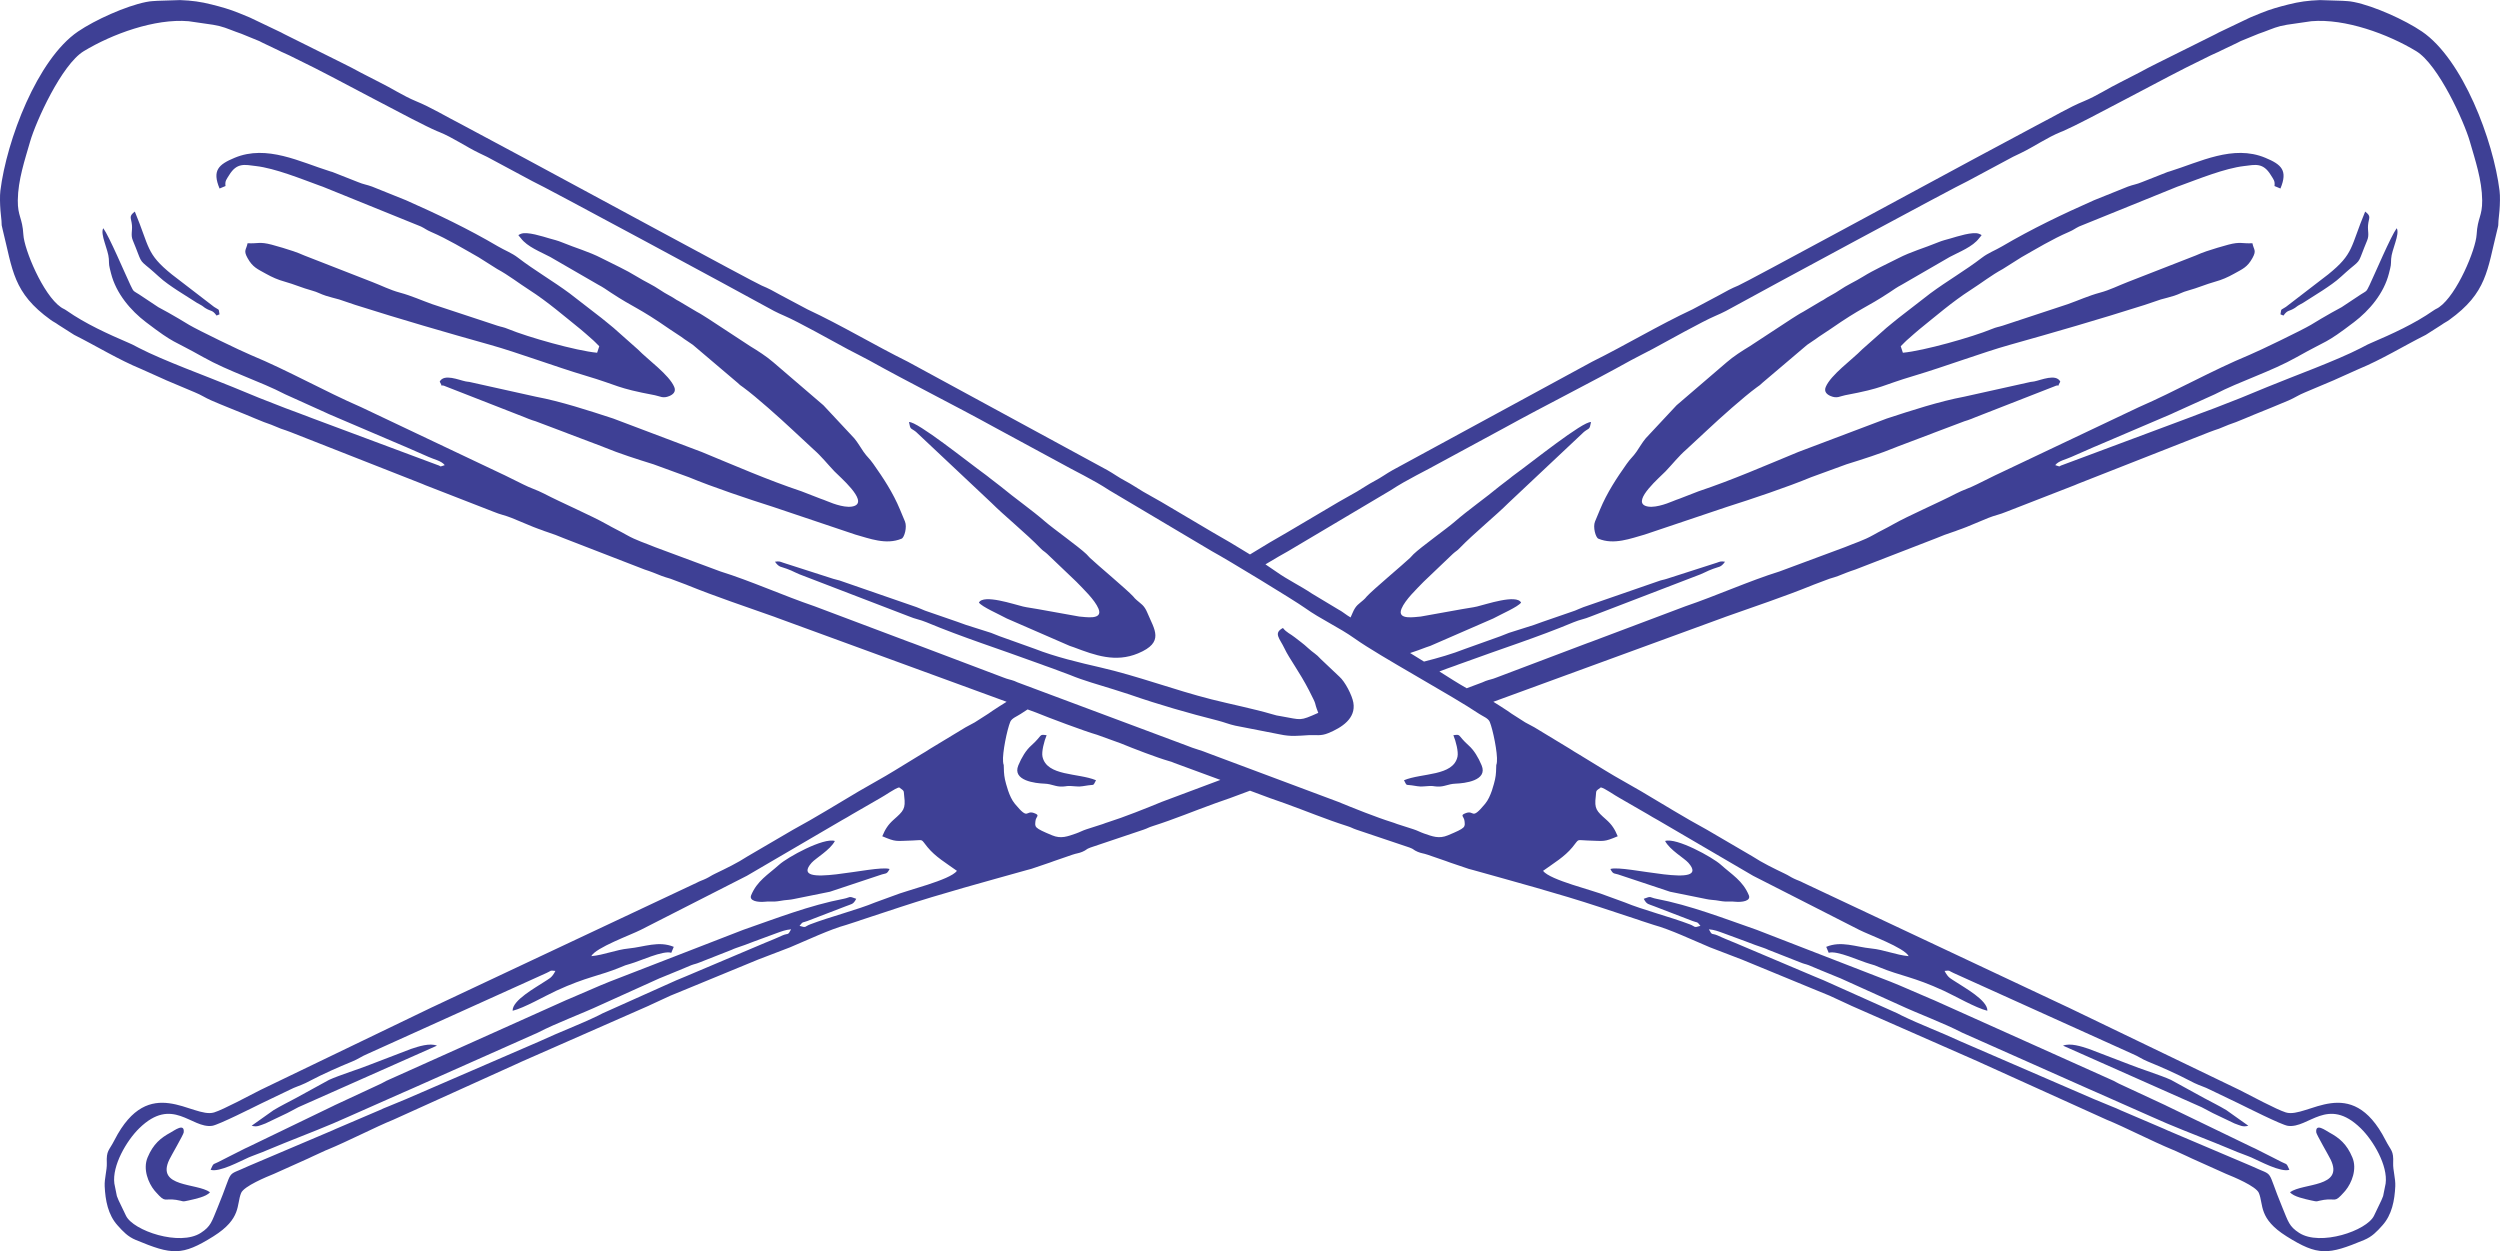 <?xml version="1.0" encoding="UTF-8"?>
<!DOCTYPE svg PUBLIC "-//W3C//DTD SVG 1.1//EN" "http://www.w3.org/Graphics/SVG/1.1/DTD/svg11.dtd">
<!-- Creator: CorelDRAW -->
<svg xmlns="http://www.w3.org/2000/svg" xml:space="preserve" width="959px" height="480px" version="1.1" style="shape-rendering:geometricPrecision; text-rendering:geometricPrecision; image-rendering:optimizeQuality; fill-rule:evenodd; clip-rule:evenodd"
viewBox="0 0 896 448.41"
 xmlns:xlink="http://www.w3.org/1999/xlink"
 xmlns:xodm="http://www.corel.com/coreldraw/odm/2003">
 <defs>
  <style type="text/css">
   <![CDATA[
    .fil0 {fill:#3E4095}
   ]]>
  </style>
 </defs>
 <g id="Layer_x0020_1">
  <path class="fil0" d="M48.72 444.39c12.87,5.35 16.45,5.78 27.76,-1.31 10.19,-6.39 8.2,-11.36 9.94,-15.55 1.02,-2.44 9.12,-5.78 11.77,-6.85l12.31 -5.53c0.54,-0.25 1.03,-0.51 1.48,-0.7l4.83 -2.22c0.11,-0.04 0.27,-0.1 0.38,-0.14 7.64,-3.15 17.41,-8.23 23.83,-10.83l45.08 -20.4c0.15,-0.08 0.59,-0.28 0.74,-0.35l45.66 -20.08c0.1,-0.05 0.26,-0.13 0.36,-0.18l7.43 -3.43c2.34,-0.95 4.1,-1.69 6.43,-2.64 4.34,-1.79 8.13,-3.35 12.47,-5.14 4.34,-1.79 8.13,-3.35 12.47,-5.14l11.45 -4.39c6.08,-2.55 14.34,-6.46 20.12,-8.03l4.68 -1.52c0.11,-0.04 0.27,-0.1 0.38,-0.15l14.4 -4.75c14.97,-4.93 30.21,-9 45.37,-13.27 1.43,-0.4 1.63,-0.37 3.14,-0.95l5.04 -1.71c0.66,-0.22 0.87,-0.29 1.54,-0.56l6.58 -2.27c1.55,-0.53 2.22,-0.48 3.55,-1.04 1.7,-0.71 1.16,-0.9 2.91,-1.53l19.02 -6.4c1.68,-0.57 1.47,-0.71 3.43,-1.33 7.59,-2.41 14.78,-5.43 22.28,-8.13l4.64 -1.63c0.11,-0.04 0.28,-0.09 0.39,-0.13l7.42 -2.76 7.42 2.76c0.11,0.04 0.28,0.09 0.39,0.13l4.63 1.63c7.51,2.7 14.7,5.72 22.29,8.13 1.96,0.62 1.75,0.76 3.43,1.33l19.02 6.4c1.75,0.63 1.21,0.82 2.91,1.53 1.33,0.56 1.99,0.51 3.55,1.04l6.58 2.27c0.67,0.27 0.88,0.34 1.53,0.56l5.05 1.71c1.51,0.58 1.7,0.55 3.14,0.95 15.16,4.27 30.4,8.34 45.37,13.27l14.4 4.75c0.11,0.05 0.27,0.11 0.38,0.15l4.68 1.52c5.78,1.57 14.03,5.48 20.12,8.03l11.45 4.39c4.34,1.79 8.13,3.35 12.47,5.14 4.34,1.79 8.13,3.35 12.47,5.14 2.33,0.95 4.09,1.69 6.43,2.64l7.42 3.43c0.11,0.05 0.26,0.13 0.37,0.18l45.66 20.08c0.15,0.07 0.59,0.27 0.74,0.35l45.08 20.4c6.42,2.6 16.19,7.68 23.83,10.83 0.11,0.04 0.27,0.1 0.38,0.14l4.83 2.22c0.45,0.19 0.94,0.45 1.48,0.7l12.31 5.53c2.65,1.07 10.75,4.41 11.77,6.85 1.74,4.19 -0.25,9.16 9.94,15.55 11.3,7.09 14.89,6.66 27.75,1.31 2.93,-1.22 4.59,-3.02 6.59,-5.25 3.43,-3.82 4.37,-8.95 4.61,-14.01 0.13,-2.78 -0.86,-5.79 -0.76,-8.27 0.19,-4.65 -0.73,-4.32 -2.75,-8.28 -12.45,-24.32 -28.04,-7.57 -35.7,-9.91 -3.29,-1 -12.9,-6.18 -16.58,-8.04l-61.59 -29.68c-0.11,-0.05 -0.27,-0.12 -0.38,-0.17l-94.41 -44.43c-1.26,-0.69 -2.07,-0.86 -3.36,-1.49 -1.42,-0.68 -1.76,-1.05 -3.26,-1.76 -3.86,-1.86 -7.97,-3.83 -11.59,-6.2l-16.38 -9.58c-7.97,-4.31 -15.72,-9.15 -23.51,-13.75l-9.66 -5.53c-1.37,-0.85 -1.8,-1.1 -3.19,-1.91l-9.53 -5.83c-1.06,-0.63 -2.15,-1.26 -3.18,-1.96l-12.73 -7.71c-1.21,-0.64 -2.07,-1.09 -3.26,-1.75l-4.9 -3.13c-0.53,-0.34 -0.89,-0.65 -1.37,-0.96 -1.67,-1.07 -3.39,-2.24 -5.16,-3.3l82.06 -30.02c0.12,-0.04 0.28,-0.1 0.39,-0.14l0.76 -0.29c10.37,-3.68 20.97,-7.21 31.14,-11.33 0.11,-0.05 0.26,-0.12 0.38,-0.16l5.74 -2.16c2.64,-0.76 3.63,-1.17 6.16,-2.2 1.29,-0.52 1.75,-0.62 3.09,-1.09l28.97 -11.22c2.37,-0.98 3.61,-1.47 6.13,-2.29 1.12,-0.36 0.6,-0.21 1.54,-0.56 0.69,-0.25 0.86,-0.3 1.54,-0.55 1.36,-0.49 2.1,-0.81 3.42,-1.36 2.19,-0.91 3.85,-1.62 6.04,-2.51 2.41,-0.98 4.03,-1.18 6.58,-2.25l24.38 -9.49c0.25,-0.1 0.62,-0.29 1.13,-0.48l47.17 -18.55c1.34,-0.55 2.23,-0.78 3.47,-1.23l3.03 -1.24c0.11,-0.05 0.27,-0.11 0.38,-0.16l2.69 -0.97c2.32,-0.9 4.11,-1.7 6.42,-2.65 4.31,-1.78 8.2,-3.27 12.48,-5.13 2.28,-0.99 3.41,-1.89 5.88,-2.89l10.16 -4.29c0.11,-0.05 0.27,-0.12 0.38,-0.17 0.1,-0.05 0.26,-0.12 0.37,-0.17l8.21 -3.68c8.36,-3.45 16.06,-8.24 24.11,-12.28l5.6 -3.57c1.41,-1.01 1.64,-0.95 2.8,-1.79 13.55,-9.74 13.58,-17.8 17.19,-32.24 0.57,-2.3 0.28,-1.07 0.45,-3.28 0.11,-1.53 0.26,-2.18 0.37,-3.69 0.17,-2.25 0.26,-5.18 0.02,-7.08 -2.23,-18.07 -13.2,-47.11 -27.81,-57.06 -6.17,-4.19 -17.12,-9.11 -24.34,-10.57 -1.94,-0.39 -2.79,-0.32 -4.16,-0.44l-8.07 -0.26c-4.26,0.16 -7.44,0.6 -11.28,1.57 -3.46,0.87 -6.44,1.69 -9.8,3.06 -0.11,0.04 -0.26,0.11 -0.37,0.15l-3.41 1.4c-0.1,0.05 -0.26,0.12 -0.37,0.17l-11.08 5.29c-0.11,0.06 -0.26,0.14 -0.36,0.2l-0.73 0.38c-0.48,0.24 -0.48,0.26 -1.1,0.55l-19.81 9.86c-2.3,1.16 -4.31,2.16 -6.55,3.41l-6.57 3.37c-4.36,2.13 -8.59,4.95 -13.1,6.81 -5.52,2.26 -10.72,5.46 -16.08,8.19l-23.18 12.41c-14.84,7.95 -82,44.4 -84.68,45.5 -2.46,1.01 -4.22,1.97 -6.6,3.31l-9.78 5.21c-12.23,5.72 -23.94,12.8 -36.03,18.79l-71.51 38.86c-2.26,1.27 -3.99,2.59 -6.37,3.84 -2.46,1.3 -3.95,2.4 -6.38,3.83 -2.29,1.35 -4.13,2.29 -6.45,3.65l-18.49 10.93c-3.67,2.08 -8.6,4.97 -13.39,7.95 -4.79,-2.98 -9.72,-5.87 -13.4,-7.95l-18.48 -10.93c-2.33,-1.36 -4.16,-2.3 -6.45,-3.65 -2.43,-1.43 -3.92,-2.53 -6.38,-3.83 -2.38,-1.25 -4.12,-2.57 -6.37,-3.84l-71.52 -38.86c-12.08,-5.99 -23.79,-13.07 -36.02,-18.79l-9.79 -5.21c-2.38,-1.34 -4.13,-2.3 -6.59,-3.31 -2.68,-1.1 -69.84,-37.55 -84.69,-45.5l-23.18 -12.41c-5.36,-2.73 -10.55,-5.93 -16.07,-8.19 -4.51,-1.86 -8.74,-4.68 -13.11,-6.81l-6.56 -3.37c-2.24,-1.25 -4.25,-2.25 -6.56,-3.41l-19.8 -9.86c-0.63,-0.29 -0.63,-0.31 -1.1,-0.55l-0.73 -0.38c-0.11,-0.06 -0.26,-0.14 -0.36,-0.2l-11.08 -5.29c-0.11,-0.05 -0.27,-0.12 -0.38,-0.17l-3.4 -1.4c-0.11,-0.04 -0.27,-0.11 -0.38,-0.15 -3.35,-1.37 -6.34,-2.19 -9.79,-3.06 -3.84,-0.97 -7.02,-1.41 -11.28,-1.57l-8.07 0.26c-1.37,0.12 -2.22,0.05 -4.16,0.44 -7.22,1.46 -18.18,6.38 -24.34,10.57 -14.61,9.95 -25.58,38.99 -27.82,57.06 -0.23,1.9 -0.14,4.83 0.03,7.08 0.11,1.51 0.26,2.16 0.37,3.69 0.17,2.21 -0.12,0.98 0.45,3.28 3.61,14.44 3.64,22.5 17.19,32.24 1.16,0.84 1.39,0.78 2.79,1.79l5.61 3.57c8.05,4.04 15.75,8.83 24.11,12.28l8.21 3.68c0.11,0.05 0.26,0.12 0.37,0.17 0.11,0.05 0.27,0.12 0.37,0.17l10.17 4.29c2.46,1 3.6,1.9 5.88,2.89 4.27,1.86 8.16,3.35 12.48,5.13 2.31,0.95 4.1,1.75 6.42,2.65l2.69 0.97c0.11,0.05 0.27,0.11 0.38,0.16l3.02 1.24c1.25,0.45 2.14,0.68 3.48,1.23l47.17 18.55c0.5,0.19 0.88,0.38 1.13,0.48l24.38 9.49c2.54,1.07 4.17,1.27 6.58,2.25 2.19,0.89 3.85,1.6 6.04,2.51 1.32,0.55 2.06,0.87 3.42,1.36 0.68,0.25 0.85,0.3 1.54,0.55 0.94,0.35 0.41,0.2 1.54,0.56 2.51,0.82 3.75,1.31 6.13,2.29l28.97 11.22c1.34,0.47 1.79,0.57 3.09,1.09 2.53,1.03 3.52,1.44 6.16,2.2l5.74 2.16c0.11,0.04 0.27,0.11 0.38,0.16 10.16,4.12 20.77,7.65 31.14,11.33l0.76 0.29c0.11,0.04 0.27,0.1 0.38,0.14l82.07 30.02c-1.77,1.06 -3.49,2.22 -5.16,3.3 -0.49,0.31 -0.84,0.62 -1.38,0.96l-4.9 3.13c-1.18,0.66 -2.04,1.11 -3.25,1.75l-12.74 7.71c-1.02,0.7 -2.11,1.33 -3.17,1.96l-9.53 5.83c-1.39,0.81 -1.83,1.06 -3.19,1.91l-9.66 5.53c-7.79,4.6 -15.54,9.44 -23.51,13.75l-16.38 9.58c-3.62,2.37 -7.73,4.34 -11.6,6.2 -1.49,0.71 -1.83,1.08 -3.25,1.76 -1.29,0.63 -2.1,0.8 -3.36,1.49l-94.41 44.43c-0.11,0.05 -0.27,0.12 -0.38,0.17l-61.59 29.68c-3.68,1.86 -13.29,7.04 -16.58,8.04 -7.66,2.34 -23.25,-14.41 -35.7,9.91 -2.02,3.96 -2.94,3.63 -2.75,8.28 0.1,2.48 -0.89,5.49 -0.76,8.27 0.24,5.06 1.18,10.19 4.61,14.01 2,2.23 3.65,4.03 6.58,5.25zm313.36 -185.72c-1.12,2.69 -2.89,11.23 -2.58,14.33 0.17,1.71 0.24,0.17 0.27,2.1 0.04,2.22 0.16,3.5 0.81,5.85l0.72 2.36c0.58,1.68 1.34,3.43 2.43,4.74 5.07,6.14 3.74,2.19 6.85,3.31 2.41,0.87 0.68,1.14 0.52,2.91 -0.19,2.15 -0.55,2.37 5.98,5.08 3.23,1.35 5.54,0.38 8.56,-0.66 1.45,-0.5 2.31,-1.05 3.8,-1.52l5.85 -1.88c1.11,-0.41 0.9,-0.36 1.93,-0.68 5.3,-1.65 13.91,-5.08 19.12,-7.24l21.05 -7.88 -16.52 -6.08c-1.2,-0.49 -0.8,-0.35 -1.93,-0.68 -4.25,-1.21 -12.77,-4.49 -17.28,-6.35l-8.46 -3.06c-4.43,-1.26 -17.56,-6.19 -21.91,-7.99l-3 -1.1c-0.91,0.58 -1.75,1.13 -2.51,1.63 -1.26,0.85 -3.15,1.5 -3.7,2.81zm171.84 0c1.12,2.69 2.88,11.23 2.58,14.33 -0.17,1.71 -0.24,0.17 -0.27,2.1 -0.04,2.22 -0.16,3.5 -0.82,5.85l-0.71 2.36c-0.59,1.68 -1.34,3.43 -2.43,4.74 -5.07,6.14 -3.74,2.19 -6.85,3.31 -2.41,0.87 -0.68,1.14 -0.53,2.91 0.2,2.15 0.55,2.37 -5.97,5.08 -3.23,1.35 -5.54,0.38 -8.56,-0.66 -1.45,-0.5 -2.31,-1.05 -3.8,-1.52l-5.85 -1.88c-1.11,-0.41 -0.91,-0.36 -1.93,-0.68 -5.31,-1.65 -13.91,-5.08 -19.12,-7.24l-46.35 -17.34c-2.89,-1.21 -5.09,-1.63 -8.09,-2.88l-60.53 -22.62c-0.2,-0.09 -0.61,-0.3 -1.12,-0.49 -1.56,-0.57 -2.24,-0.56 -3.91,-1.24l-30.97 -11.72c-0.64,-0.23 -1.43,-0.54 -1.92,-0.72 -0.11,-0.04 -0.27,-0.09 -0.38,-0.13 -0.12,-0.04 -0.28,-0.1 -0.39,-0.14l-34.06 -12.83c-11.11,-3.78 -22.92,-9.12 -33.75,-12.49l-23.38 -8.69c-3.42,-1.42 -6.84,-2.46 -10.15,-4.34 -2.63,-1.5 -4.63,-2.4 -7.24,-3.89 -5.4,-3.06 -16.19,-7.71 -22.44,-10.97 -2.59,-1.35 -4.93,-1.99 -7.48,-3.31l-6.61 -3.27c-0.46,-0.21 -0.39,-0.16 -1.11,-0.52l-50.29 -23.86c-13.33,-5.79 -26.16,-13.13 -39.59,-18.71 -3.56,-1.47 -18.91,-8.9 -22.08,-10.78 -2.65,-1.57 -4.77,-2.92 -7.47,-4.4 -1.27,-0.7 -2.24,-1.24 -3.61,-1.97l-6.94 -4.61c-1.92,-1.26 -1.8,-0.65 -3.05,-3.31 -2.06,-4.36 -7.57,-17.38 -9.73,-20.38 -1.24,2.05 1.83,7.79 1.99,10.98 0.13,2.61 -0.07,1.81 0.78,5.19 1.82,7.23 7.06,13.34 12.53,17.5 10.6,8.07 9.11,6.1 20.48,12.51 9.2,5.19 20.37,8.64 29.42,13.35l14.54 6.57c0.48,0.23 0.71,0.33 1.11,0.52l27.06 11.56c0.11,0.05 0.27,0.11 0.38,0.15l8.24 3.61c1.9,0.9 4.63,1.38 5.85,2.97 -2.4,0.77 -0.85,0.47 -2.63,-0.06l-44.82 -16.73c-3.48,-1.3 -6.04,-2.33 -9.57,-3.6l-9.52 -3.72c-3.33,-1.37 -6.11,-2.52 -9.45,-3.89 -9.4,-3.88 -24.71,-9.41 -33.58,-13.98l-1.09 -0.57c-1.2,-0.63 -1.37,-0.73 -2.58,-1.25 -7.45,-3.2 -15.54,-6.87 -22.21,-11.54 -1.12,-0.78 -1.26,-0.65 -2.13,-1.26 -6.43,-4.48 -13.15,-20.71 -13.44,-25.97 -0.35,-6.21 -2.05,-6.52 -2,-12.32 0.07,-7.32 2.55,-14.58 4.44,-21.16 2.05,-7.1 11.27,-27.5 19.2,-32.31 10.11,-6.13 25.45,-11.77 37.57,-10.74l8.76 1.27c3.62,0.6 5.02,1.36 8.24,2.54 0.71,0.26 1.23,0.41 1.93,0.69l6.43 2.63c0.29,0.14 0.63,0.34 1.09,0.56l5.91 2.82c1.34,0.73 2.24,0.99 3.71,1.73l4.04 2c11.36,5.42 40.94,21.73 48.88,25.13 0.11,0.05 0.27,0.11 0.38,0.15 0.11,0.05 0.27,0.11 0.38,0.15 5.01,2.02 9.66,5.32 14.53,7.65l2.58 1.24c0.11,0.05 0.26,0.13 0.37,0.19l15.92 8.54c3.6,1.57 76.69,41.02 82.9,44.5 2.95,1.65 4.63,2.57 7.68,3.88 4.5,1.92 17.01,8.9 22.51,11.88 2.77,1.5 4.99,2.51 7.64,3.98 14.74,8.2 30.37,15.96 45.3,24.19l22.4 12.13c6.09,3.43 12.49,6.36 18.34,10.22l36.93 21.93c5.38,2.91 29.31,17.47 33.21,20.25 5.79,4.14 12.19,6.93 17.98,11.06 8.85,6.3 34.51,20.21 44.58,26.98 1.27,0.85 3.16,1.5 3.71,2.81zm-455.25 -146.04l-1.06 0.44c-1.58,-2.19 -1.9,-1.32 -4.17,-2.77 -0.38,-0.25 -0.38,-0.33 -1.01,-0.75 -0.79,-0.51 -1,-0.53 -1.8,-1.01l-7 -4.45c-1.39,-0.86 -2.1,-1.46 -3.45,-2.36 -2.19,-1.48 -4.67,-4 -6.56,-5.55 -4.04,-3.33 -2.63,-1.92 -6.02,-10.06 -0.8,-1.94 -0.13,-3.31 -0.31,-5.44 -0.24,-2.72 -1.31,-3.08 1.03,-4.88 5.35,12.86 3.98,15.04 13.26,22.52l15.14 11.64c2.11,1.4 1.53,0.4 1.95,2.67zm243.9 70l1.78 4.27c0.81,1.95 -0.22,5.72 -1.21,6.13 -5.57,2.33 -11.52,-0.06 -16.62,-1.48l-29.51 -9.93c-8.83,-2.8 -21.55,-7.06 -30.1,-10.61l-12.68 -4.63c-5.95,-1.86 -12,-3.76 -17.81,-6.15 -0.11,-0.04 -0.26,-0.11 -0.37,-0.16l-12.62 -4.77c-0.11,-0.05 -0.27,-0.12 -0.38,-0.16l-11.09 -4.19c-0.67,-0.21 -0.61,-0.18 -1.18,-0.37 -1.06,-0.36 -1.6,-0.59 -2.67,-1.03l-28.17 -11.01c-2.87,-1.36 -0.7,1.2 -2.35,-1.8 1.54,-2.95 6.87,-0.55 9.31,-0.07 0.9,0.17 0.47,0.05 1.26,0.17l23.89 5.31c8.86,1.66 19.04,4.98 27.72,7.82l31.75 12c11.84,4.88 23.57,10.02 35.74,14.09l6.86 2.66c0.94,0.34 1.33,0.46 2.3,0.87 2.46,1.03 7.24,2.77 9.92,1.66 4.62,-1.92 -5.46,-10.43 -7.29,-12.35 -2.48,-2.61 -4.7,-5.44 -7.4,-7.79l-7.67 -7.13c-4.43,-4.14 -12.89,-11.74 -17.61,-15.19 -1.29,-0.94 -1.05,-0.68 -1.99,-1.6l-16.05 -13.62c-1.73,-1.26 -2.48,-1.59 -4.13,-2.85l-4.17 -2.76c-11.45,-7.95 -12.71,-7.58 -21.11,-13.12 -1.78,-1.18 -2.68,-1.86 -4.57,-2.86l-17.14 -9.91c-3.37,-1.8 -8.26,-3.63 -10.56,-6.76 -0.86,-1.16 -1.32,-0.94 -0.02,-1.51 2.19,-0.98 8.05,0.99 10.23,1.61 1.73,0.49 2.93,0.75 4.7,1.48 4.67,1.93 9.51,3.27 14.04,5.61 4.39,2.25 8.6,4.1 12.73,6.65 2.9,1.8 5.45,2.83 8.57,4.95 1.78,1.21 2.57,1.47 4.27,2.51l1.4 0.9c0.11,0.06 0.26,0.13 0.37,0.19 0.1,0.06 0.26,0.13 0.36,0.19l6.39 3.8c1.74,0.91 2.61,1.58 4.25,2.57l14.96 9.81c2.72,1.64 5.82,3.64 8.25,5.74l17.96 15.41 11.04 11.82c1.32,1.58 2.22,3.25 3.32,4.82 1.41,2.02 1.98,2.18 3.51,4.35 3.58,5.07 7.02,10.25 9.59,16.42zm-80.91 -43.95c0.68,1.63 -0.37,2.66 -1.78,3.24 -2.32,0.97 -3.32,0.05 -5.18,-0.3 -14.16,-2.67 -12.5,-3.34 -24.94,-7.04 -10.54,-3.14 -24.51,-8.34 -33.94,-10.98 -16.07,-4.51 -32.14,-9.16 -48.07,-14.22 -0.11,-0.04 -0.28,-0.08 -0.39,-0.12l-5.82 -1.97c-1.51,-0.4 -3.13,-0.81 -4.76,-1.32 -1.94,-0.61 -2.91,-1.31 -4.98,-1.86 -3.56,-0.97 -6.29,-2.23 -9.74,-3.19 -2.49,-0.69 -4.46,-1.56 -6.78,-2.85 -2.92,-1.65 -4.72,-2.26 -6.57,-5.63 -1.54,-2.8 -0.46,-2.85 0.02,-5.29 3.73,0.2 4.23,-0.64 8.63,0.51 2.92,0.77 5.01,1.45 7.86,2.37 1.6,0.52 2.26,0.87 3.81,1.5l24.37 9.51c3.34,1.28 6.44,2.88 9.92,3.81 4.22,1.14 7.57,2.71 11.56,4.13l23.35 7.71c1.72,0.55 2.14,0.47 3.92,1.21 7.03,2.9 24.37,7.81 31.86,8.5l0.77 -2.33c-1.02,-0.99 -1.74,-1.82 -3.03,-2.9 -1.31,-1.11 -2.22,-2.02 -3.58,-3.11 -5.94,-4.77 -11.93,-9.98 -18.48,-14.18 -3.93,-2.52 -7.35,-5.24 -11.5,-7.49l-6.66 -4.21c-5.22,-2.95 -11.07,-6.52 -17.03,-9.08 -1.74,-0.74 -2.03,-1.16 -3.62,-1.94l-35.23 -14.28c-0.77,-0.25 -0.69,-0.24 -1.16,-0.41 -6.58,-2.4 -15.87,-6.18 -22.76,-6.98 -3.97,-0.46 -6.8,-1.37 -9.62,3.27 -0.92,1.52 -1.54,2.01 -1.29,3.89l-2.13 0.89c-2.71,-6.49 -0.4,-8.6 5.42,-11.02 11.52,-4.8 23.44,1.5 34.24,4.87 0.17,0.05 0.63,0.18 0.79,0.23l9.13 3.6c2.11,0.88 3.07,0.89 5.08,1.63l12.13 4.88c11.25,4.98 22.31,10.26 32.97,16.53 2.44,1.44 4.95,2.34 7.17,4.05 5.92,4.55 12.61,8.41 18.58,12.84l11.4 8.82c1.73,1.44 2.6,2.07 4.3,3.51l8.74 7.75c3.55,3.67 11.2,9.07 13.02,13.45zm230.81 116.78c-1.89,-4.84 -0.01,-1.62 -3.31,-8.05 -3.49,-6.78 -7.07,-11.36 -8.82,-15.08 -1.65,-3.51 -4.09,-5.44 -0.53,-7.29 1.27,1.65 2.68,2.08 4.34,3.42 1.83,1.47 2.86,2.1 4.64,3.76 1.92,1.78 2.92,2.09 4.56,3.94l6.68 6.32c2.04,1.77 4.56,6.68 5.01,9.29 1,5.74 -4.22,8.98 -8.92,10.93 -2.83,1.18 -4.5,0.6 -6.94,0.74 -3.99,0.23 -6.45,0.6 -10.49,-0.27l-15.96 -3.12c-2.17,-0.46 -4.14,-1.3 -6.31,-1.84 -10.41,-2.63 -21.04,-5.68 -31.14,-9.18 -0.12,-0.04 -0.28,-0.1 -0.39,-0.14l-5.86 -1.87c-5.16,-1.63 -10.67,-3.11 -15.56,-5.15l-3.06 -1.14c-2.36,-0.92 -3.73,-1.39 -6.15,-2.25l-0.76 -0.29c-0.12,-0.04 -0.27,-0.1 -0.39,-0.14 -0.58,-0.22 -0.89,-0.31 -1.54,-0.55 -13.16,-4.84 -26.64,-9.12 -39.55,-14.52 -2.4,-1 -3.81,-1.08 -6.21,-2.09l-39.31 -15.1c-1.31,-0.53 -1.66,-0.79 -2.97,-1.36l-1.52 -0.6c-2.1,-0.84 -2.71,-0.37 -4.26,-2.54 1.69,-0.28 1.93,0.04 2.95,0.36l17.95 5.77c1.45,0.46 1.67,0.35 3.16,0.91l26.69 9.24c1.19,0.41 1.85,0.82 3.03,1.25l11.6 4.01c1.02,0.4 1.96,0.72 3.09,1.11l8.99 2.85c1.19,0.45 1.84,0.76 3.04,1.2l12.71 4.55c7.12,2.81 15.81,4.89 23.36,6.62 13.5,3.1 26.52,8.08 39.92,11.47 6.7,1.69 15.35,3.44 21.68,5.31 1.71,0.51 1.51,0.43 3.23,0.73 7.52,1.31 6.48,1.82 13.32,-1.21zm-61.25 -35.86c2.5,6.03 6.27,10.54 -3.34,14.54 -8.07,3.36 -15.34,0.73 -22.98,-2.17 -0.78,-0.3 -0.75,-0.26 -1.55,-0.53l-22.49 -9.79c-3.13,-1.69 -8.8,-4.13 -10.02,-5.71 1.62,-3.12 12.6,0.66 15.78,1.4 1.86,0.44 3.45,0.56 5.36,0.94l14.81 2.66c1.98,0.1 8.68,1.45 6.91,-2.81 -1.36,-3.25 -5.48,-7.11 -7.95,-9.68l-10.47 -9.99c-1.26,-1.12 -1.33,-0.92 -2.3,-1.93 -5.15,-5.33 -13.31,-11.97 -17.6,-16.29l-27.09 -25.49c-1.97,-1.55 -1.96,-0.6 -2.51,-3.51 2.84,-0.38 21.22,14.39 27.55,18.96 0.81,0.59 0.8,0.64 1.34,1.05l4.02 3.1c4.81,4.01 11.14,8.42 16,12.66 2.59,2.26 12.02,9 14.69,11.57 0.35,0.34 0.77,0.86 1.23,1.31 2.53,2.41 13.24,11.36 15.51,13.83 0.94,1.03 0.33,0.48 1.24,1.3 1.52,1.39 2.68,1.76 3.86,4.58zm215.56 101.21c0.87,2.08 -2.43,2.59 -4.93,2.34 -1.57,-0.17 -2.13,-0.02 -3.52,-0.07 -1.24,-0.05 -2.21,-0.31 -3.35,-0.45 -1.25,-0.16 -2.09,-0.15 -3.36,-0.42l-13.06 -2.64 -18.66 -6.21c-1.49,-0.45 -1.76,-0.05 -2.74,-1.94 5.09,-1.64 36.55,7.49 27.94,-2.24 -1.46,-1.65 -6.66,-4.59 -8.33,-7.8 4.06,-1.31 17.03,5.85 19.94,8.47 4.07,3.65 7.91,5.78 10.07,10.96zm216.32 94.01c1.75,4.2 -0.28,9.15 -2.46,11.81 -0.11,0.13 -0.44,0.52 -0.56,0.65 -3.53,3.98 -2.77,2.05 -7.21,2.72 -2.84,0.44 -1.9,0.82 -4.51,0.21 -2.13,-0.5 -6.37,-1.31 -7.62,-2.95 4.69,-3.37 19.41,-1.63 14.58,-11.67 -0.66,-1.39 -5.08,-8.97 -5.17,-9.75 -0.38,-3.53 3.33,-0.72 4.71,0.03 3.51,1.91 6.22,4.08 8.24,8.95zm-37.3 -11.39c-1.97,0.58 -2.91,-0.1 -4.97,-0.82l-7.75 -3.7c-1.61,-0.81 -2.43,-1.3 -4,-2.11l-49.69 -22.07c2.63,-1.03 6.59,0.28 9.24,1.16l14.51 5.56c3.76,1.54 11.32,3.89 14.95,5.56l11.9 6.53c2.73,1.47 5.39,2.77 7.95,4.31l7.86 5.58zm-274.78 -129.15c2.3,5.51 -6.2,6.44 -9.33,6.55 -2.8,0.11 -3.97,1.19 -6.61,1.04 -1.51,-0.09 -1.39,-0.28 -3.02,-0.18 -3.28,0.2 -2.36,0.34 -6.09,-0.25 -2.22,-0.35 -1.65,0.35 -2.78,-1.83 6.4,-2.67 17.65,-1.4 19.18,-8.45 0.38,-1.76 -0.57,-5.5 -1.48,-7.69 2.95,-0.39 1.23,-0.12 5.54,3.73 1.86,1.67 3.41,4.23 4.59,7.08zm153.06 68.38c-4.65,-0.43 -8.77,-2.3 -13.45,-2.76 -5.59,-0.55 -10.71,-2.83 -16.11,-0.58l0.89 2.13c2.95,-0.95 11.33,3.02 14.72,3.96 1.92,0.54 1.6,0.46 3.47,1.23 7.65,3.16 12.06,3.35 23.06,8.42 3.95,1.82 11.46,6.16 15.61,7.17 0.2,-3.74 -8.43,-8.41 -11.23,-10.3 -1.81,-1.24 -2.72,-1.3 -4.11,-3.98 2.17,-0.29 1.47,0.01 3.23,0.75l64.1 28.97c2.23,0.92 3.19,1.79 5.5,2.74 5.25,2.15 10.19,4.34 15.25,6.98 0.82,0.42 0.63,0.35 1.46,0.74 2,0.96 3.71,1.4 5.64,2.4l10.33 4.96c2.54,1.24 15.23,7.64 17.5,7.97 7.48,1.08 14.2,-10.79 26.15,0.89 4.56,4.45 9.77,13.39 8.92,19.8l-0.9 4.49c-0.16,0.43 -0.4,0.98 -0.62,1.51l-2.65 5.54c-2.6,5.39 -19.31,11.02 -26.83,6.14 -3.61,-2.34 -3.89,-3.99 -5.99,-9.05 -6.1,-14.75 -2.4,-10.8 -11.1,-14.9l-30.1 -12.78c-0.42,-0.18 -0.75,-0.34 -1.11,-0.51l-15.79 -6.75c-1.56,-0.74 -1.45,-0.65 -3,-1.29 -2.36,-0.98 -4.25,-1.74 -6.42,-2.65l-47.65 -20.62c-0.11,-0.05 -0.26,-0.11 -0.37,-0.16 -0.11,-0.05 -0.27,-0.12 -0.37,-0.17 -6.82,-3.17 -13.84,-5.75 -20.59,-9.04 -1.44,-0.71 -1.53,-0.85 -2.95,-1.42l-25.01 -11.2c-1.33,-0.56 -2.23,-0.92 -3.4,-1.41l-28.6 -12.11c-0.11,-0.04 -0.27,-0.11 -0.38,-0.15l-2.64 -1.09c-1.37,-0.56 -1.71,-0.76 -3,-1.32 -2.11,-0.9 -1.85,0.2 -3.08,-2.18 2.11,0.2 3.22,0.67 5.18,1.37l8.06 2.97c2.58,1 3.96,1.52 6.54,2.38 0.81,0.27 0.82,0.34 1.51,0.62l11.41 4.49c1.63,0.67 1.61,0.49 3.11,1.04l4.52 1.9c0.11,0.04 0.27,0.1 0.38,0.15l6.05 2.48c0.11,0.05 0.28,0.1 0.38,0.15l20.87 9.43c7.32,3.41 15.82,6.47 22.81,10.08l45.21 20.1c1.21,0.5 1.84,0.77 2.99,1.31l19.44 8.61c7.45,3.4 15.52,6.46 23.05,9.49 2.18,0.88 4.07,1.68 6.43,2.64 1.56,0.64 1.4,0.63 3.04,1.21l2.29 0.88c0.72,0.3 0.45,0.16 1.14,0.46 3.03,1.32 10.51,5.43 13.65,4.43 -1.16,-2.62 -0.82,-1.77 -2.82,-2.82 -1.43,-0.74 -2.27,-1.18 -3.65,-1.86l-5.86 -2.96c-0.78,-0.36 -0.38,-0.15 -1.12,-0.51l-30.59 -14.78c-0.11,-0.06 -0.26,-0.14 -0.37,-0.19l-16.69 -7.76c-0.79,-0.38 -0.9,-0.5 -1.81,-0.97l-64.54 -28.97c-0.11,-0.04 -0.27,-0.11 -0.38,-0.16 -0.11,-0.04 -0.27,-0.11 -0.38,-0.15l-11.26 -4.85c-0.11,-0.05 -0.27,-0.11 -0.38,-0.16l-2.64 -1.08c-0.11,-0.05 -0.27,-0.12 -0.38,-0.16l-48.03 -18.62c-11.74,-4.09 -23.79,-8.79 -36.07,-11.15 -2.44,-0.48 -1.54,-1.11 -4.43,0.02 1.12,2.17 1.71,1.82 3.76,2.68l13.74 5.28c1.78,0.71 1.48,0 2.82,1.74 -2.56,0.82 -1.74,0.25 -3.77,-0.52 -7,-2.68 -17.13,-5.29 -23.28,-7.86l-6.53 -2.38c-5,-2.07 -20.24,-5.58 -22.84,-8.95 3.88,-2.79 7.7,-5.03 10.55,-8.49 2.63,-3.21 1.18,-2.5 5.41,-2.39 6.19,0.18 5.72,0.6 10.81,-1.52 -1.08,-2.59 -2.09,-4.17 -4.16,-6 -3.47,-3.08 -4.26,-3.83 -3.71,-8.3 0.27,-2.18 -0.23,-1.74 1.83,-3.22 1.56,0.38 4.9,2.84 6.81,3.86l10 5.77c1.39,0.82 2.21,1.35 3.57,2.07l34.19 19.99 38 19.36c3.56,1.83 16.17,6.36 17.76,9.45zm-158.41 -96.02l5.63 -2.11c0.21,-0.09 0.62,-0.3 1.13,-0.49 1.56,-0.57 2.24,-0.56 3.91,-1.24l30.97 -11.72c0.63,-0.23 1.43,-0.54 1.92,-0.72 0.11,-0.04 0.27,-0.09 0.38,-0.13 0.12,-0.04 0.28,-0.1 0.39,-0.14l34.05 -12.83c11.12,-3.78 22.93,-9.12 33.76,-12.49l23.38 -8.69c3.42,-1.42 6.83,-2.46 10.15,-4.34 2.63,-1.5 4.63,-2.4 7.24,-3.89 5.4,-3.06 16.19,-7.71 22.44,-10.97 2.59,-1.35 4.93,-1.99 7.48,-3.31l6.61 -3.27c0.45,-0.21 0.39,-0.16 1.11,-0.52l50.29 -23.86c13.32,-5.79 26.15,-13.13 39.59,-18.71 3.56,-1.47 18.91,-8.9 22.08,-10.78 2.64,-1.57 4.77,-2.92 7.47,-4.4 1.27,-0.7 2.24,-1.24 3.6,-1.97l6.95 -4.61c1.92,-1.26 1.79,-0.65 3.05,-3.31 2.06,-4.36 7.57,-17.38 9.73,-20.38 1.24,2.05 -1.83,7.79 -1.99,10.98 -0.13,2.61 0.07,1.81 -0.78,5.19 -1.82,7.23 -7.06,13.34 -12.53,17.5 -10.6,8.07 -9.11,6.1 -20.49,12.51 -9.19,5.19 -20.36,8.64 -29.42,13.35l-14.53 6.57c-0.49,0.23 -0.71,0.33 -1.11,0.52l-27.07 11.56c-0.1,0.05 -0.27,0.11 -0.38,0.15l-8.23 3.61c-1.9,0.9 -4.63,1.38 -5.85,2.97 2.4,0.77 0.85,0.47 2.63,-0.06l44.82 -16.73c3.48,-1.3 6.04,-2.33 9.57,-3.6l9.52 -3.72c3.33,-1.37 6.11,-2.52 9.44,-3.89 9.41,-3.88 24.72,-9.41 33.59,-13.98l1.09 -0.57c1.2,-0.63 1.37,-0.73 2.58,-1.25 7.45,-3.2 15.54,-6.87 22.21,-11.54 1.12,-0.78 1.26,-0.65 2.13,-1.26 6.43,-4.48 13.14,-20.71 13.44,-25.97 0.35,-6.21 2.05,-6.52 2,-12.32 -0.07,-7.32 -2.55,-14.58 -4.44,-21.16 -2.05,-7.1 -11.27,-27.5 -19.2,-32.31 -10.11,-6.13 -25.46,-11.77 -37.58,-10.74l-8.76 1.27c-3.62,0.6 -5.02,1.36 -8.23,2.54 -0.71,0.26 -1.23,0.41 -1.93,0.69l-6.43 2.63c-0.29,0.14 -0.63,0.34 -1.09,0.56l-5.91 2.82c-1.34,0.73 -2.24,0.99 -3.71,1.73l-4.04 2c-11.36,5.42 -40.94,21.73 -48.88,25.13 -0.11,0.05 -0.27,0.11 -0.38,0.15 -0.11,0.05 -0.27,0.11 -0.38,0.15 -5.01,2.02 -9.66,5.32 -14.53,7.65l-2.59 1.24c-0.1,0.05 -0.25,0.13 -0.36,0.19l-15.93 8.54c-3.59,1.57 -76.68,41.02 -82.89,44.5 -2.95,1.65 -4.63,2.57 -7.69,3.88 -4.5,1.92 -17,8.9 -22.5,11.88 -2.77,1.5 -4.99,2.51 -7.65,3.98 -14.73,8.2 -30.36,15.96 -45.29,24.19l-22.4 12.13c-6.09,3.43 -12.49,6.36 -18.34,10.22l-36.93 21.93c-1.51,0.81 -4.46,2.54 -8.02,4.66 1.4,0.92 2.73,1.83 3.95,2.69 4.07,2.88 8.61,5.03 12.71,7.79l9.56 5.75c1.53,0.82 1.76,1.19 3.13,2.07 0.4,0.26 0.78,0.5 1.16,0.73 0.25,-0.54 0.5,-1.09 0.73,-1.66 1.18,-2.82 2.34,-3.19 3.86,-4.58 0.91,-0.82 0.3,-0.27 1.23,-1.3 2.27,-2.47 12.99,-11.42 15.52,-13.83 0.46,-0.45 0.87,-0.97 1.23,-1.31 2.66,-2.57 12.1,-9.31 14.68,-11.57 4.87,-4.24 11.2,-8.65 16,-12.66l4.03 -3.1c0.53,-0.41 0.52,-0.46 1.34,-1.05 6.33,-4.57 24.71,-19.34 27.55,-18.96 -0.55,2.91 -0.54,1.96 -2.51,3.51l-27.09 25.49c-4.29,4.32 -12.46,10.96 -17.6,16.29 -0.98,1.01 -1.05,0.81 -2.3,1.93l-10.47 9.99c-2.47,2.57 -6.6,6.43 -7.95,9.68 -1.77,4.26 4.93,2.91 6.9,2.81l14.82 -2.66c1.91,-0.38 3.5,-0.5 5.36,-0.94 3.18,-0.74 14.16,-4.52 15.78,-1.4 -1.22,1.58 -6.89,4.02 -10.02,5.71l-22.49 9.79c-0.8,0.27 -0.77,0.23 -1.55,0.53 -1.93,0.73 -3.82,1.44 -5.72,2.04 1.57,0.93 3.25,1.98 4.98,3.07 5.06,-1.28 10.18,-2.76 14.68,-4.54l12.71 -4.55c1.2,-0.44 1.84,-0.75 3.04,-1.2l8.99 -2.85c1.13,-0.39 2.07,-0.71 3.08,-1.11l11.61 -4.01c1.17,-0.43 1.84,-0.84 3.02,-1.25l26.69 -9.24c1.5,-0.56 1.72,-0.45 3.17,-0.91l17.95 -5.77c1.02,-0.32 1.26,-0.64 2.95,-0.36 -1.56,2.17 -2.17,1.7 -4.26,2.54l-1.52 0.6c-1.32,0.57 -1.66,0.83 -2.97,1.36l-39.31 15.1c-2.4,1.01 -3.81,1.09 -6.21,2.09 -12.91,5.4 -26.4,9.68 -39.55,14.52 -0.65,0.24 -0.96,0.33 -1.55,0.55 -0.11,0.04 -0.27,0.1 -0.38,0.14l-0.76 0.29c-2.32,0.82 -3.68,1.29 -5.86,2.14 3.42,2.18 6.81,4.33 9.79,6.02zm291.65 -134.01l1.07 0.44c1.58,-2.19 1.9,-1.32 4.16,-2.77 0.39,-0.25 0.38,-0.33 1.02,-0.75 0.79,-0.51 1,-0.53 1.8,-1.01l7 -4.45c1.39,-0.86 2.1,-1.46 3.45,-2.36 2.19,-1.48 4.67,-4 6.55,-5.55 4.05,-3.33 2.64,-1.92 6.03,-10.06 0.8,-1.94 0.13,-3.31 0.31,-5.44 0.24,-2.72 1.31,-3.08 -1.03,-4.88 -5.35,12.86 -3.99,15.04 -13.26,22.52l-15.14 11.64c-2.11,1.4 -1.53,0.4 -1.96,2.67zm-243.89 70l-1.78 4.27c-0.81,1.95 0.22,5.72 1.2,6.13 5.58,2.33 11.53,-0.06 16.63,-1.48l29.51 -9.93c8.83,-2.8 21.55,-7.06 30.1,-10.61l12.68 -4.63c5.95,-1.86 12,-3.76 17.8,-6.15 0.11,-0.04 0.27,-0.11 0.38,-0.16l12.62 -4.77c0.11,-0.05 0.27,-0.12 0.38,-0.16l11.09 -4.19c0.67,-0.21 0.61,-0.18 1.17,-0.37 1.07,-0.36 1.61,-0.59 2.67,-1.03l28.18 -11.01c2.87,-1.36 0.7,1.2 2.35,-1.8 -1.54,-2.95 -6.88,-0.55 -9.31,-0.07 -0.91,0.17 -0.48,0.05 -1.26,0.17l-23.89 5.31c-8.86,1.66 -19.04,4.98 -27.72,7.82l-31.75 12c-11.84,4.88 -23.57,10.02 -35.74,14.09l-6.86 2.66c-0.94,0.34 -1.33,0.46 -2.3,0.87 -2.47,1.03 -7.24,2.77 -9.92,1.66 -4.62,-1.92 5.46,-10.43 7.28,-12.35 2.49,-2.61 4.7,-5.44 7.4,-7.79l7.68 -7.13c4.42,-4.14 12.89,-11.74 17.61,-15.19 1.28,-0.94 1.05,-0.68 1.99,-1.6l16.05 -13.62c1.73,-1.26 2.48,-1.59 4.13,-2.85l4.16 -2.76c11.46,-7.95 12.71,-7.58 21.12,-13.12 1.78,-1.18 2.68,-1.86 4.57,-2.86l17.13 -9.91c3.37,-1.8 8.26,-3.63 10.57,-6.76 0.85,-1.16 1.32,-0.94 0.02,-1.51 -2.2,-0.98 -8.05,0.99 -10.24,1.61 -1.72,0.49 -2.92,0.75 -4.69,1.48 -4.67,1.93 -9.51,3.27 -14.05,5.61 -4.38,2.25 -8.6,4.1 -12.73,6.65 -2.89,1.8 -5.45,2.83 -8.57,4.95 -1.78,1.21 -2.56,1.47 -4.27,2.51l-1.4 0.9c-0.1,0.06 -0.25,0.13 -0.36,0.19 -0.1,0.06 -0.26,0.13 -0.36,0.19l-6.39 3.8c-1.74,0.91 -2.61,1.58 -4.25,2.57l-14.96 9.81c-2.72,1.64 -5.83,3.64 -8.25,5.74l-17.96 15.41 -11.04 11.82c-1.32,1.58 -2.22,3.25 -3.32,4.82 -1.41,2.02 -1.98,2.18 -3.51,4.35 -3.58,5.07 -7.02,10.25 -9.59,16.42zm80.91 -43.95c-0.68,1.63 0.37,2.66 1.77,3.24 2.33,0.97 3.32,0.05 5.18,-0.3 14.17,-2.67 12.51,-3.34 24.95,-7.04 10.54,-3.14 24.51,-8.34 33.93,-10.98 16.08,-4.51 32.15,-9.16 48.08,-14.22 0.11,-0.04 0.27,-0.08 0.39,-0.12l5.82 -1.97c1.5,-0.4 3.13,-0.81 4.76,-1.32 1.93,-0.61 2.9,-1.31 4.98,-1.86 3.55,-0.97 6.29,-2.23 9.74,-3.19 2.48,-0.69 4.46,-1.56 6.77,-2.85 2.93,-1.65 4.73,-2.26 6.58,-5.63 1.54,-2.8 0.46,-2.85 -0.02,-5.29 -3.73,0.2 -4.24,-0.64 -8.63,0.51 -2.92,0.77 -5.01,1.45 -7.87,2.37 -1.59,0.52 -2.26,0.87 -3.8,1.5l-24.37 9.51c-3.34,1.28 -6.44,2.88 -9.92,3.81 -4.22,1.14 -7.57,2.71 -11.57,4.13l-23.34 7.71c-1.72,0.55 -2.14,0.47 -3.92,1.21 -7.03,2.9 -24.38,7.81 -31.86,8.5l-0.77 -2.33c1.02,-0.99 1.74,-1.82 3.03,-2.9 1.31,-1.11 2.22,-2.02 3.58,-3.11 5.93,-4.77 11.93,-9.98 18.47,-14.18 3.94,-2.52 7.36,-5.24 11.5,-7.49l6.67 -4.21c5.21,-2.95 11.07,-6.52 17.03,-9.08 1.74,-0.74 2.03,-1.16 3.62,-1.94l35.23 -14.28c0.76,-0.25 0.68,-0.24 1.15,-0.41 6.59,-2.4 15.88,-6.18 22.77,-6.98 3.97,-0.46 6.8,-1.37 9.62,3.27 0.91,1.52 1.54,2.01 1.29,3.89l2.13 0.89c2.7,-6.49 0.4,-8.6 -5.43,-11.02 -11.51,-4.8 -23.43,1.5 -34.24,4.87 -0.16,0.05 -0.62,0.18 -0.78,0.23l-9.13 3.6c-2.11,0.88 -3.07,0.89 -5.08,1.63l-12.13 4.88c-11.25,4.98 -22.31,10.26 -32.97,16.53 -2.44,1.44 -4.95,2.34 -7.18,4.05 -5.91,4.55 -12.61,8.41 -18.58,12.84l-11.39 8.82c-1.74,1.44 -2.6,2.07 -4.3,3.51l-8.74 7.75c-3.55,3.67 -11.2,9.07 -13.02,13.45zm-385.12 182.13c-0.87,2.08 2.43,2.59 4.93,2.34 1.57,-0.17 2.13,-0.02 3.51,-0.07 1.24,-0.05 2.22,-0.31 3.36,-0.45 1.25,-0.16 2.09,-0.15 3.36,-0.42l13.06 -2.64 18.66 -6.21c1.49,-0.45 1.76,-0.05 2.73,-1.94 -5.08,-1.64 -36.54,7.49 -27.94,-2.24 1.47,-1.65 6.67,-4.59 8.33,-7.8 -4.05,-1.31 -17.03,5.85 -19.93,8.47 -4.07,3.65 -7.91,5.78 -10.07,10.96zm-216.33 94.01c-1.74,4.2 0.29,9.15 2.46,11.81 0.12,0.13 0.45,0.52 0.57,0.65 3.53,3.98 2.77,2.05 7.21,2.72 2.84,0.44 1.9,0.82 4.5,0.21 2.14,-0.5 6.37,-1.31 7.63,-2.95 -4.69,-3.37 -19.41,-1.63 -14.58,-11.67 0.66,-1.39 5.08,-8.97 5.16,-9.75 0.39,-3.53 -3.32,-0.72 -4.7,0.03 -3.51,1.91 -6.22,4.08 -8.25,8.95zm37.3 -11.39c1.98,0.58 2.92,-0.1 4.97,-0.82l7.76 -3.7c1.61,-0.81 2.43,-1.3 3.99,-2.11l49.7 -22.07c-2.63,-1.03 -6.59,0.28 -9.25,1.16l-14.5 5.56c-3.76,1.54 -11.32,3.89 -14.95,5.56l-11.9 6.53c-2.73,1.47 -5.39,2.77 -7.95,4.31l-7.87 5.58zm274.78 -129.15c-2.29,5.51 6.21,6.44 9.34,6.55 2.8,0.11 3.97,1.19 6.61,1.04 1.51,-0.09 1.39,-0.28 3.02,-0.18 3.28,0.2 2.36,0.34 6.09,-0.25 2.21,-0.35 1.65,0.35 2.78,-1.83 -6.41,-2.67 -17.65,-1.4 -19.18,-8.45 -0.38,-1.76 0.57,-5.5 1.48,-7.69 -2.95,-0.39 -1.23,-0.12 -5.54,3.73 -1.87,1.67 -3.41,4.23 -4.6,7.08zm-153.06 68.38c4.66,-0.43 8.78,-2.3 13.45,-2.76 5.59,-0.55 10.71,-2.83 16.12,-0.58l-0.89 2.13c-2.95,-0.95 -11.33,3.02 -14.72,3.96 -1.92,0.54 -1.6,0.46 -3.48,1.23 -7.65,3.16 -12.05,3.35 -23.05,8.42 -3.95,1.82 -11.46,6.16 -15.61,7.17 -0.2,-3.74 8.43,-8.41 11.23,-10.3 1.81,-1.24 2.72,-1.3 4.1,-3.98 -2.17,-0.29 -1.46,0.01 -3.22,0.75l-64.1 28.97c-2.23,0.92 -3.19,1.79 -5.5,2.74 -5.25,2.15 -10.19,4.34 -15.25,6.98 -0.82,0.42 -0.63,0.35 -1.46,0.74 -2,0.96 -3.71,1.4 -5.64,2.4l-10.34 4.96c-2.53,1.24 -15.22,7.64 -17.49,7.97 -7.48,1.08 -14.2,-10.79 -26.16,0.89 -4.55,4.45 -9.76,13.39 -8.91,19.8l0.9 4.49c0.15,0.43 0.4,0.98 0.61,1.51l2.66 5.54c2.6,5.39 19.31,11.02 26.82,6.14 3.61,-2.34 3.9,-3.99 6,-9.05 6.1,-14.75 2.4,-10.8 11.1,-14.9l30.09 -12.78c0.42,-0.18 0.76,-0.34 1.12,-0.51l15.79 -6.75c1.56,-0.74 1.45,-0.65 3,-1.29 2.36,-0.98 4.25,-1.74 6.42,-2.65l47.65 -20.62c0.11,-0.05 0.26,-0.11 0.37,-0.16 0.11,-0.05 0.26,-0.12 0.37,-0.17 6.81,-3.17 13.83,-5.75 20.59,-9.04 1.44,-0.71 1.53,-0.85 2.95,-1.42l25 -11.2c1.34,-0.56 2.24,-0.92 3.4,-1.41l28.61 -12.11c0.11,-0.04 0.27,-0.11 0.38,-0.15l2.64 -1.09c1.37,-0.56 1.71,-0.76 3,-1.32 2.1,-0.9 1.85,0.2 3.08,-2.18 -2.11,0.2 -3.22,0.67 -5.19,1.37l-8.06 2.97c-2.57,1 -3.95,1.52 -6.53,2.38 -0.81,0.27 -0.82,0.34 -1.51,0.62l-11.41 4.49c-1.63,0.67 -1.61,0.49 -3.11,1.04l-4.53 1.9c-0.1,0.04 -0.26,0.1 -0.38,0.15l-6.04 2.48c-0.11,0.05 -0.28,0.1 -0.39,0.15l-20.86 9.43c-7.32,3.41 -15.82,6.47 -22.82,10.08l-45.2 20.1c-1.21,0.5 -1.84,0.77 -3,1.31l-19.44 8.61c-7.44,3.4 -15.51,6.46 -23.05,9.49 -2.18,0.88 -4.06,1.68 -6.42,2.64 -1.57,0.64 -1.4,0.63 -3.04,1.21l-2.29 0.88c-0.73,0.3 -0.45,0.16 -1.14,0.46 -3.04,1.32 -10.51,5.43 -13.65,4.43 1.16,-2.62 0.82,-1.77 2.82,-2.82 1.43,-0.74 2.27,-1.18 3.65,-1.86l5.86 -2.96c0.78,-0.36 0.38,-0.15 1.11,-0.51l30.6 -14.78c0.11,-0.06 0.26,-0.14 0.37,-0.19l16.69 -7.76c0.79,-0.38 0.89,-0.5 1.81,-0.97l64.54 -28.97c0.11,-0.04 0.27,-0.11 0.38,-0.16 0.11,-0.04 0.26,-0.11 0.37,-0.15l11.27 -4.85c0.11,-0.05 0.26,-0.11 0.37,-0.16l2.65 -1.08c0.11,-0.05 0.27,-0.12 0.38,-0.16l48.02 -18.62c11.75,-4.09 23.8,-8.79 36.08,-11.15 2.44,-0.48 1.54,-1.11 4.43,0.02 -1.12,2.17 -1.71,1.82 -3.76,2.68l-13.74 5.28c-1.78,0.71 -1.49,0 -2.82,1.74 2.56,0.82 1.74,0.25 3.77,-0.52 6.99,-2.68 17.13,-5.29 23.28,-7.86l6.53 -2.38c5,-2.07 20.24,-5.58 22.84,-8.95 -3.88,-2.79 -7.71,-5.03 -10.55,-8.49 -2.64,-3.21 -1.18,-2.5 -5.41,-2.39 -6.19,0.18 -5.73,0.6 -10.81,-1.52 1.08,-2.59 2.09,-4.17 4.15,-6 3.48,-3.08 4.27,-3.83 3.72,-8.3 -0.27,-2.18 0.23,-1.74 -1.83,-3.22 -1.56,0.38 -4.9,2.84 -6.81,3.86l-10 5.77c-1.39,0.82 -2.21,1.35 -3.57,2.07l-34.19 19.99 -38 19.36c-3.56,1.83 -16.17,6.36 -17.77,9.45z"/>
 </g>
</svg>
